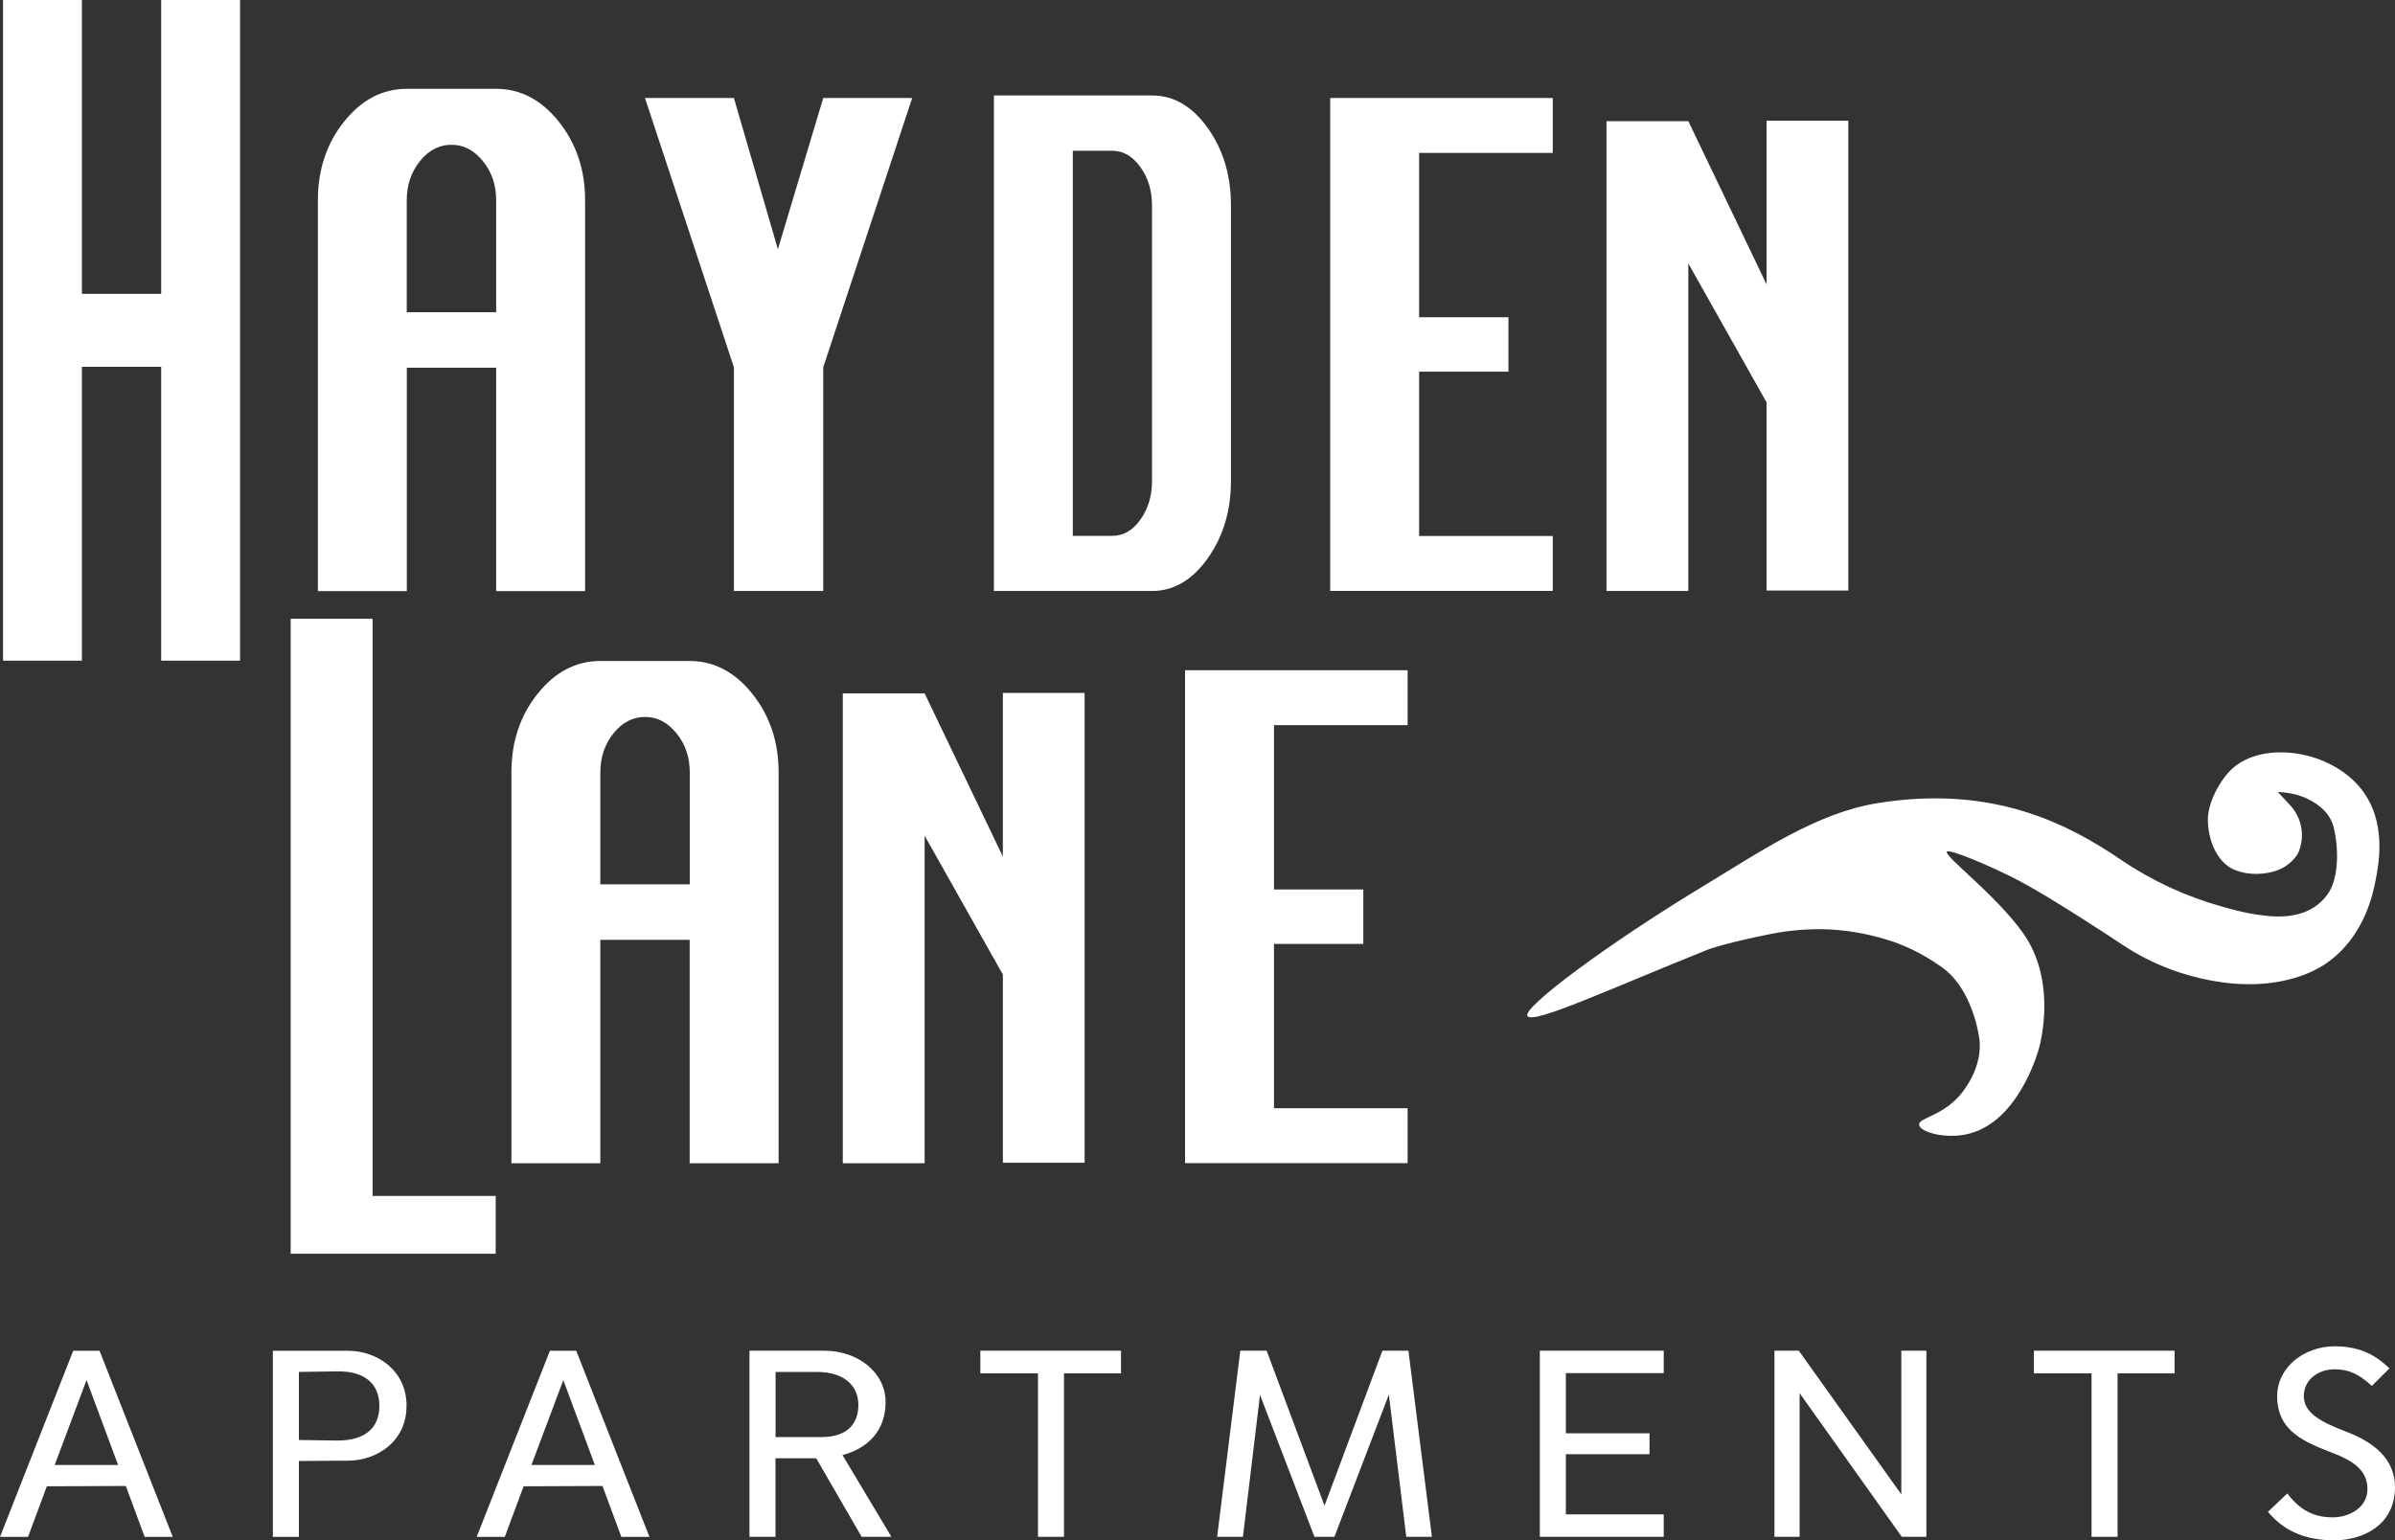 <?xml version="1.0" encoding="UTF-8"?>
<svg id="logos" xmlns="http://www.w3.org/2000/svg" viewBox="0 0 300 193">
  <rect x="0" y="0" width="300" height="193" fill="#333333" stroke="none"/>
  <defs>
    <style>
      .cls-1 {
        fill: #fff;
      }
    </style>
  </defs>
  <path class="cls-1" d="M.38,82.78V0h9.88v36.82h9.93V0h9.88v82.78h-9.88v-36.82h-9.93v36.82H.38Z"/>
  <path class="cls-1" d="M39.82,74.06V25.09c0-3.82,1.09-7.11,3.28-9.85s4.81-4.11,7.86-4.11h11.19c3.05,0,5.67,1.38,7.86,4.13,2.19,2.75,3.28,6.03,3.28,9.83v48.97h-11.14v-27.99h-11.19v27.99h-11.14ZM50.96,39.12h11.19v-14.03c0-1.9-.55-3.53-1.66-4.9-1.11-1.37-2.42-2.05-3.94-2.05s-2.85.68-3.95,2.05c-1.1,1.37-1.65,3-1.65,4.9v14.03Z"/>
  <path class="cls-1" d="M64.06,145.75v-48.97c0-3.82,1.09-7.11,3.28-9.85s4.81-4.11,7.86-4.11h11.19c3.05,0,5.67,1.38,7.86,4.13,2.19,2.75,3.28,6.03,3.28,9.83v48.97h-11.14v-27.99h-11.19v27.99h-11.14ZM75.21,110.81h11.19v-14.03c0-1.9-.55-3.53-1.66-4.9-1.11-1.37-2.42-2.05-3.94-2.05s-2.85.68-3.95,2.05c-1.1,1.37-1.65,3-1.65,4.9v14.03Z"/>
  <path class="cls-1" d="M103.12,12.28h11.14l-11.14,33.74v28.03h-11.19v-28.03l-11.14-33.74h11.14l5.51,18.95"/>
  <path class="cls-1" d="M124.5,74.06V11.96h19.81c2.71,0,5.03,1.36,6.97,4.07,1.94,2.72,2.91,5.95,2.91,9.7v34.54c0,3.73-.97,6.96-2.91,9.69-1.94,2.73-4.27,4.09-6.97,4.09h-19.81ZM134.38,67.14h4.96c1.38,0,2.55-.68,3.51-2.04.97-1.36,1.45-2.96,1.45-4.82V25.74c0-1.88-.49-3.49-1.47-4.83-.98-1.35-2.15-2.02-3.49-2.02h-4.96v48.25Z"/>
  <path class="cls-1" d="M166.62,74.06V12.28h27.88v6.88h-16.74v20.59h11.19v6.82h-11.19v20.59h16.74v6.88h-27.88Z"/>
  <path class="cls-1" d="M148.44,145.75v-61.77h27.88v6.88h-16.74v20.59h11.19v6.82h-11.19v20.59h16.74v6.88h-27.88Z"/>
  <path class="cls-1" d="M201.23,74.06V15.18h10.25l9.8,20.45V15.12h10.24v58.87h-10.24v-23.58l-9.8-17.4v41.04h-10.25Z"/>
  <path class="cls-1" d="M105.57,145.75v-58.87h10.25l9.8,20.45v-20.51h10.24v58.87h-10.24v-23.58l-9.8-17.4v41.04h-10.25Z"/>
  <path class="cls-1" d="M36.41,157.09v-79.56h10.26v72.32h15.42v7.24h-25.69Z"/>
  <g>
    <path class="cls-1" d="M15.77,186.19l-9.9.04-2.36,6.34H0l9.17-23.32h3.3l9.17,23.32h-3.52l-2.36-6.38ZM14.79,183.56l-3.95-10.64-3.99,10.64h7.94Z"/>
    <path class="cls-1" d="M50.92,176.17c0,4.52-3.81,6.85-7.32,6.85l-6.16.04v9.51h-3.26v-23.32h9.43c3.52,0,7.32,2.37,7.32,6.92ZM47.52,176.17c0-2.77-1.81-4.37-5.22-4.34l-4.86.07v8.53l4.86.07c3.41,0,5.22-1.57,5.22-4.34Z"/>
    <path class="cls-1" d="M75.49,186.19l-9.9.04-2.36,6.34h-3.52l9.17-23.32h3.3l9.17,23.32h-3.52l-2.36-6.38ZM74.51,183.56l-3.95-10.64-3.99,10.64h7.94Z"/>
    <path class="cls-1" d="M102.22,182.72h-5.08v9.84h-3.26v-23.32h9.36c4.24,0,7.69,2.73,7.69,6.45,0,3.5-2.14,5.76-5.4,6.63l6.13,10.24h-3.73l-5.69-9.84ZM97.15,180.06h5.8c2.97,0,4.57-1.49,4.57-4.01s-1.89-4.15-5.22-4.15h-5.15v8.16Z"/>
    <path class="cls-1" d="M140.42,172.08h-7.14v20.48h-3.26v-20.48h-7.22v-2.84h17.62v2.84Z"/>
    <path class="cls-1" d="M176.15,192.56l-2.18-17.82-6.82,17.82h-2.5l-6.82-17.78-2.14,17.78h-3.23l2.9-23.32h3.3l7.25,19.42,7.25-19.42h3.26l2.94,23.32h-3.23Z"/>
    <path class="cls-1" d="M196.14,172.05v7.54h10.48v2.62h-10.48v7.54h12.26v2.81h-15.52v-23.32h15.52v2.81h-12.26Z"/>
    <path class="cls-1" d="M241.3,169.24v23.32h-3.08l-12.8-18v18h-3.15v-23.32h3.05l12.84,18v-18h3.15Z"/>
    <path class="cls-1" d="M272.39,172.08h-7.14v20.48h-3.26v-20.48h-7.22v-2.84h17.62v2.84Z"/>
    <path class="cls-1" d="M284.08,189.43l2.43-2.3c1.6,2.11,3.34,2.99,5.69,2.99,2.03,0,4.35-1.17,4.35-3.57s-1.96-3.57-4.31-4.48c-3.48-1.35-7-2.7-7-7.11,0-3.68,3.41-6.27,7.22-6.27,3.3,0,5.26,1.24,6.85,2.77l-2.21,2.19c-1.56-1.42-2.83-2.08-4.64-2.08-2.18,0-3.88,1.38-3.88,3.35s1.78,3.13,5.26,4.45c3.41,1.28,6.16,3.39,6.16,6.96,0,4.88-4.17,6.67-7.61,6.67-3.84,0-6.42-1.31-8.3-3.57Z"/>
  </g>
  <path class="cls-1" d="M191.33,127.31c-.73-.99,9.85-8.9,21.94-16.23,7.26-4.4,14.29-9.22,21.92-10.45,14.58-2.36,24.06,2.73,30.52,7.12,3.87,2.63,8.16,4.6,12.67,5.86,1.7.48,3.3.87,4.34.99,1.23.14,6.08,1.17,8.8-2.49,1.49-2.01,1.42-5.86.82-8.36-.41-1.72-1.64-2.85-3.32-3.67s-3.7-.85-3.7-.85c0,0,.73.77,1.57,1.69,1.47,1.6,1.86,3.91,1.01,5.89-.06.14-.14.27-.23.4h0c-.63.88-1.52,1.55-2.55,1.89-2.26.73-4.48.37-5.75-.38-1.16-.69-2.67-2.51-2.81-5.81-.1-2.22,1.53-5.23,3.08-6.62,3.92-3.53,12.31-2.3,16.16,2.61,3.22,4.12,2.17,9.42,1.73,11.6-.28,1.42-1.37,6.87-6.06,10.15-3.98,2.79-9.33,2.66-9.33,2.66,0,0-8.19.49-16.35-4.98-1.65-1.11-9.04-5.95-12.89-7.98-3.06-1.62-8.85-4.1-9.04-3.63-.26.64,6.08,5.34,9.52,10.15,4.28,5.99,2.24,13.71,2.02,14.5-.24.87-2.72,9.3-8.95,10.73-2.84.65-5.95-.27-6.06-1.16-.1-.85,2.62-1.03,4.91-3.48.26-.27,3.25-3.57,2.6-7.54-.53-3.21-1.99-6.83-4.62-8.7-2.83-2.02-5.2-2.95-6.93-3.48-5.88-1.8-10.32-1.32-12.67-1.03-1.78.22-7.94,1.55-9.86,2.32-12.66,5.09-21.72,9.31-22.49,8.28Z"/>
</svg>